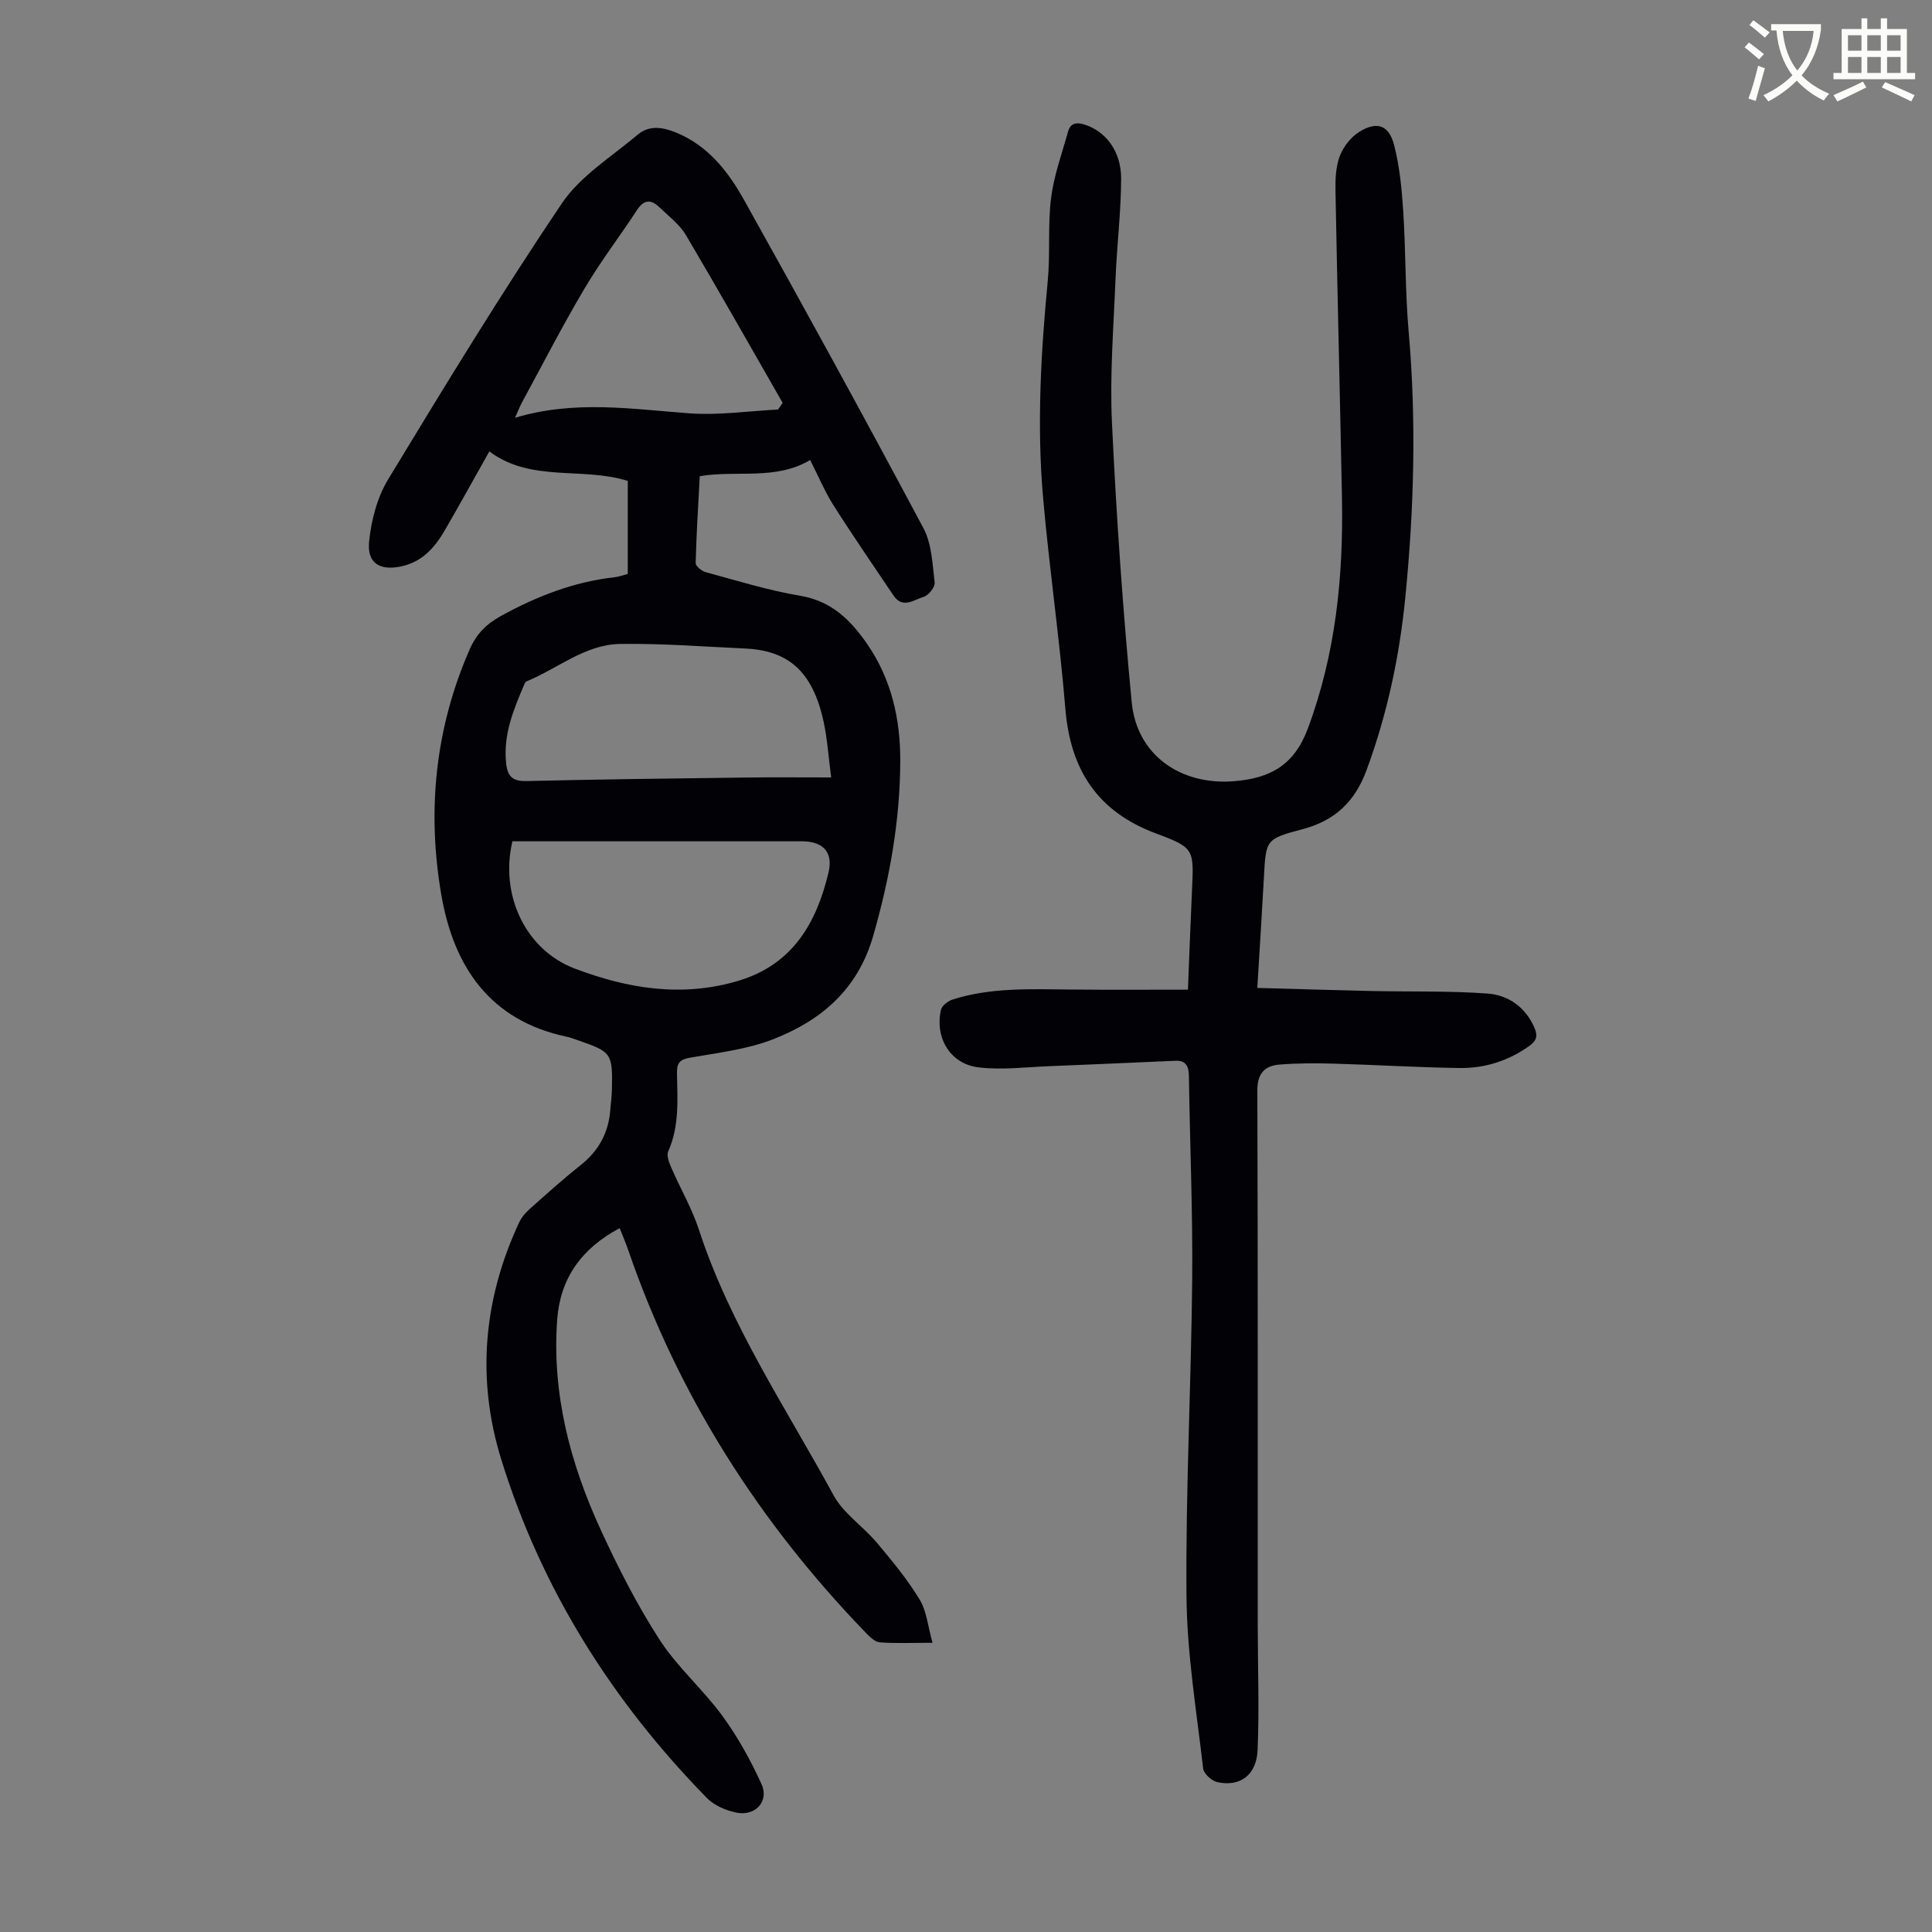 <svg enable-background="new 0 0 400 400" viewBox="0 0 400 400" xmlns="http://www.w3.org/2000/svg"><rect x="0" y="0" width="400" height="400" fill="#808080" stroke="none"/><path d="m362.1 8.8c1.1.8 2.1 1.6 3.1 2.4l-1 1.1c-1.3-1.1-2.3-2-3-2.5zm1.9 4.8c.5.2.9.4 1.4.5-.6 2.3-1.3 4.5-1.9 6.8l-1.5-.5c.8-2.1 1.4-4.3 2-6.8zm-1-9.4c1.3.9 2.4 1.8 3.4 2.5l-1 1.1c-1.4-1.2-2.4-2.1-3.2-2.6zm3.7 2.2v-1.4h10.3v1.2c-.5 3.6-1.8 6.8-4 9.4 1.5 1.6 3.4 2.8 5.7 3.8-.3.4-.7.8-1.1 1.4-2.3-1.1-4.1-2.5-5.6-4.1-1.6 1.6-3.6 3.1-5.9 4.3-.3-.5-.7-.9-1-1.3 2.4-1.1 4.4-2.5 6-4.1-1.9-2.5-3-5.6-3.3-9.3h-1.1zm8.8 0h-6.4c.3 3.3 1.3 6 3 8.2 2-2.3 3.1-5.1 3.4-8.2z" fill="#fbfcfa"/><path d="m385.3 3.8h1.3v2.2h2.8v-2.2h1.3v2.2h4.1v9.1h1.7v1.3h-16.9v-1.3h1.7v-9.1h4.1v-2.2zm.4 13.1.7 1.2c-1.8.9-3.8 1.9-6 2.9-.2-.4-.5-.8-.8-1.3 2.3-1 4.3-1.9 6.1-2.8zm-3.1-6.4h2.8v-3.2h-2.8zm0 4.6h2.8v-3.3h-2.8zm4-4.6h2.8v-3.2h-2.8zm0 4.6h2.8v-3.3h-2.8zm3.7 1.9c2.1.9 4.1 1.8 6.1 2.7l-.7 1.3c-2.2-1.1-4.2-2-6.1-2.9zm3.2-9.7h-2.8v3.2h2.8zm-2.8 7.8h2.8v-3.3h-2.8z" fill="#fbfcfa"/><g fill="#010106"><path d="m128.3 254.27c-7.97 4.24-12.32 10.45-12.94 18.93-1.12 15.34 2.69 29.8 9.03 43.57 3.59 7.8 7.52 15.52 12.17 22.72 3.67 5.68 8.98 10.26 12.99 15.75 3.19 4.36 5.86 9.2 8.11 14.13 1.62 3.53-1.25 6.71-5.16 5.92-2.18-.44-4.63-1.48-6.15-3.04-19.64-20.06-34.28-43.28-42.59-70.15-5.15-16.66-3.67-33.16 3.73-49.02.5-1.06 1.35-2.04 2.24-2.83 3.43-3.05 6.84-6.13 10.44-8.98 3.75-2.97 5.82-6.7 6.18-11.43.11-1.45.31-2.89.34-4.34.15-7.45-.06-7.72-7.09-10.14-.74-.25-1.47-.55-2.23-.71-15.93-3.34-23.42-14.49-25.99-29.32-3.01-17.43-1.3-34.55 5.88-50.93 1.35-3.07 3.38-5.18 6.42-6.85 7.44-4.1 15.16-7.11 23.64-8.05.86-.1 1.7-.43 2.65-.67 0-6.45 0-12.8 0-19.26-9.4-2.97-20 .37-28.66-6.11-3.15 5.6-6.11 10.96-9.17 16.25-2.06 3.56-4.64 6.57-8.96 7.53-4.47.99-7.22-.57-6.76-5.11.44-4.4 1.67-9.14 3.94-12.88 11.65-19.23 23.37-38.44 35.92-57.08 3.85-5.72 10.33-9.72 15.78-14.31 2.34-1.97 5.12-1.56 7.9-.42 6.63 2.71 10.79 8.06 14.06 13.91 12.6 22.54 25.01 45.2 37.16 67.99 1.74 3.26 1.87 7.44 2.33 11.25.11.93-1.25 2.68-2.25 2.97-2 .58-4.37 2.58-6.28-.28-4.16-6.2-8.4-12.34-12.4-18.64-1.83-2.89-3.17-6.1-4.84-9.4-7.25 4.28-15.1 2.04-22.86 3.35-.32 5.99-.7 11.98-.85 17.99-.02.63 1.26 1.66 2.11 1.89 6.47 1.75 12.92 3.77 19.51 4.87 6.52 1.09 10.49 5.06 13.92 10.04 5.01 7.27 6.85 15.56 6.82 24.18-.04 12.36-2.2 24.4-5.64 36.32-3.18 10.98-10.73 17.39-20.62 21.26-5.43 2.13-11.45 2.82-17.26 3.84-2.16.38-2.75 1.12-2.71 3.2.1 5.46.52 10.95-1.81 16.19-.39.88.19 2.36.65 3.42 1.86 4.3 4.27 8.4 5.71 12.83 6.45 19.76 18.05 36.9 27.85 54.93 2.06 3.8 6.14 6.46 9.01 9.88 3.15 3.75 6.3 7.57 8.83 11.74 1.46 2.41 1.71 5.56 2.67 8.95-4.27 0-7.61.16-10.92-.09-1.02-.08-2.08-1.15-2.9-1.99-22.08-22.85-38.79-49.03-49.16-79.16-.47-1.4-1.05-2.73-1.79-4.61zm-22.21-80.09c-2.65 11.18 2.77 22.51 12.9 26.35 10.94 4.15 22.16 6.01 33.79 2.56 11.29-3.34 16.23-11.91 18.75-22.41 1.02-4.28-1.13-6.5-5.53-6.5-8.39-.01-16.79 0-25.18 0-11.52 0-23.04 0-34.73 0zm66-13.22c-.58-4.43-.81-8.02-1.56-11.49-2.31-10.77-7.59-14.82-16.35-15.21-8.6-.38-17.2-1.07-25.79-.94-7.26.11-12.93 5.11-19.38 7.75-.18.07-.32.32-.41.51-2.25 5.25-4.45 10.49-3.81 16.45.29 2.76 1.35 3.75 4.25 3.68 15.1-.36 30.21-.54 45.32-.73 5.68-.08 11.36-.02 17.73-.02zm-11.01-76.17c.32-.46.64-.92.96-1.38-6.65-11.59-13.22-23.24-20.03-34.74-1.32-2.23-3.59-3.93-5.51-5.78-1.68-1.61-3.16-1.63-4.59.56-3.59 5.49-7.61 10.73-10.94 16.37-4.55 7.68-8.63 15.63-12.89 23.48-.44.81-.77 1.68-1.45 3.2 12.42-3.74 24.27-1.78 36.18-.92 6.03.43 12.17-.48 18.27-.79z"/><path d="m245.95 204.9c.28-6.98.53-13.78.84-20.57.38-8.44.54-8.81-7.37-11.74-12.18-4.52-17.81-13.17-18.85-25.86-1.2-14.59-3.33-29.1-4.61-43.69-1.31-14.98-.46-29.96.97-44.92.54-5.66-.02-11.45.68-17.08.58-4.68 2.25-9.22 3.52-13.8.5-1.79 1.78-1.97 3.44-1.44 4.34 1.38 7.57 5.5 7.55 11.2-.03 6.9-.88 13.8-1.16 20.71-.4 9.94-1.21 19.92-.74 29.83.91 19.31 2.24 38.63 4.09 57.87 1.05 10.94 10.16 17.23 21.2 16.33 7.38-.61 12.39-3.21 15.26-10.89 5.79-15.53 7.38-31.49 7.07-47.8-.41-21.14-.95-42.29-1.34-63.43-.05-2.43.04-5.04.87-7.26.72-1.93 2.27-3.94 4.01-5.03 3.68-2.3 6.17-1.48 7.25 2.69 1.16 4.47 1.6 9.18 1.9 13.81.53 8.24.39 16.53 1.11 24.74 1.62 18.36 1.13 36.67-.67 54.96-1.2 12.28-3.74 24.25-8.03 35.89-2.43 6.6-6.58 10.51-13.35 12.28-7.59 1.99-7.49 2.22-7.91 9.92-.4 7.36-.87 14.71-1.37 22.92 8.1.22 15.87.47 23.65.64 8.03.17 16.08-.06 24.07.53 4.21.31 7.74 2.76 9.61 6.96.75 1.69.6 2.74-1.05 3.91-4.37 3.1-9.24 4.62-14.48 4.54-8.61-.12-17.21-.66-25.82-.9-3.79-.11-7.61-.12-11.39.19-2.99.24-4.59 1.79-4.58 5.3.12 36.83.07 73.66.08 110.49 0 8.71.34 17.44-.03 26.14-.22 5.21-3.7 7.68-8.36 6.62-1.16-.26-2.79-1.74-2.91-2.8-1.36-11.87-3.35-23.76-3.45-35.66-.19-21.81.97-43.63 1.18-65.44.13-14.09-.47-28.19-.68-42.29-.03-2.01-.6-3.25-2.83-3.15-8.69.38-17.37.78-26.06 1.12-4.88.19-9.84.83-14.64.25-5.87-.7-9.1-6.09-7.81-11.9.19-.87 1.44-1.83 2.39-2.14 7.93-2.53 16.12-2.15 24.3-2.08 8.03.09 16.08.03 24.45.03z"/></g></svg>
